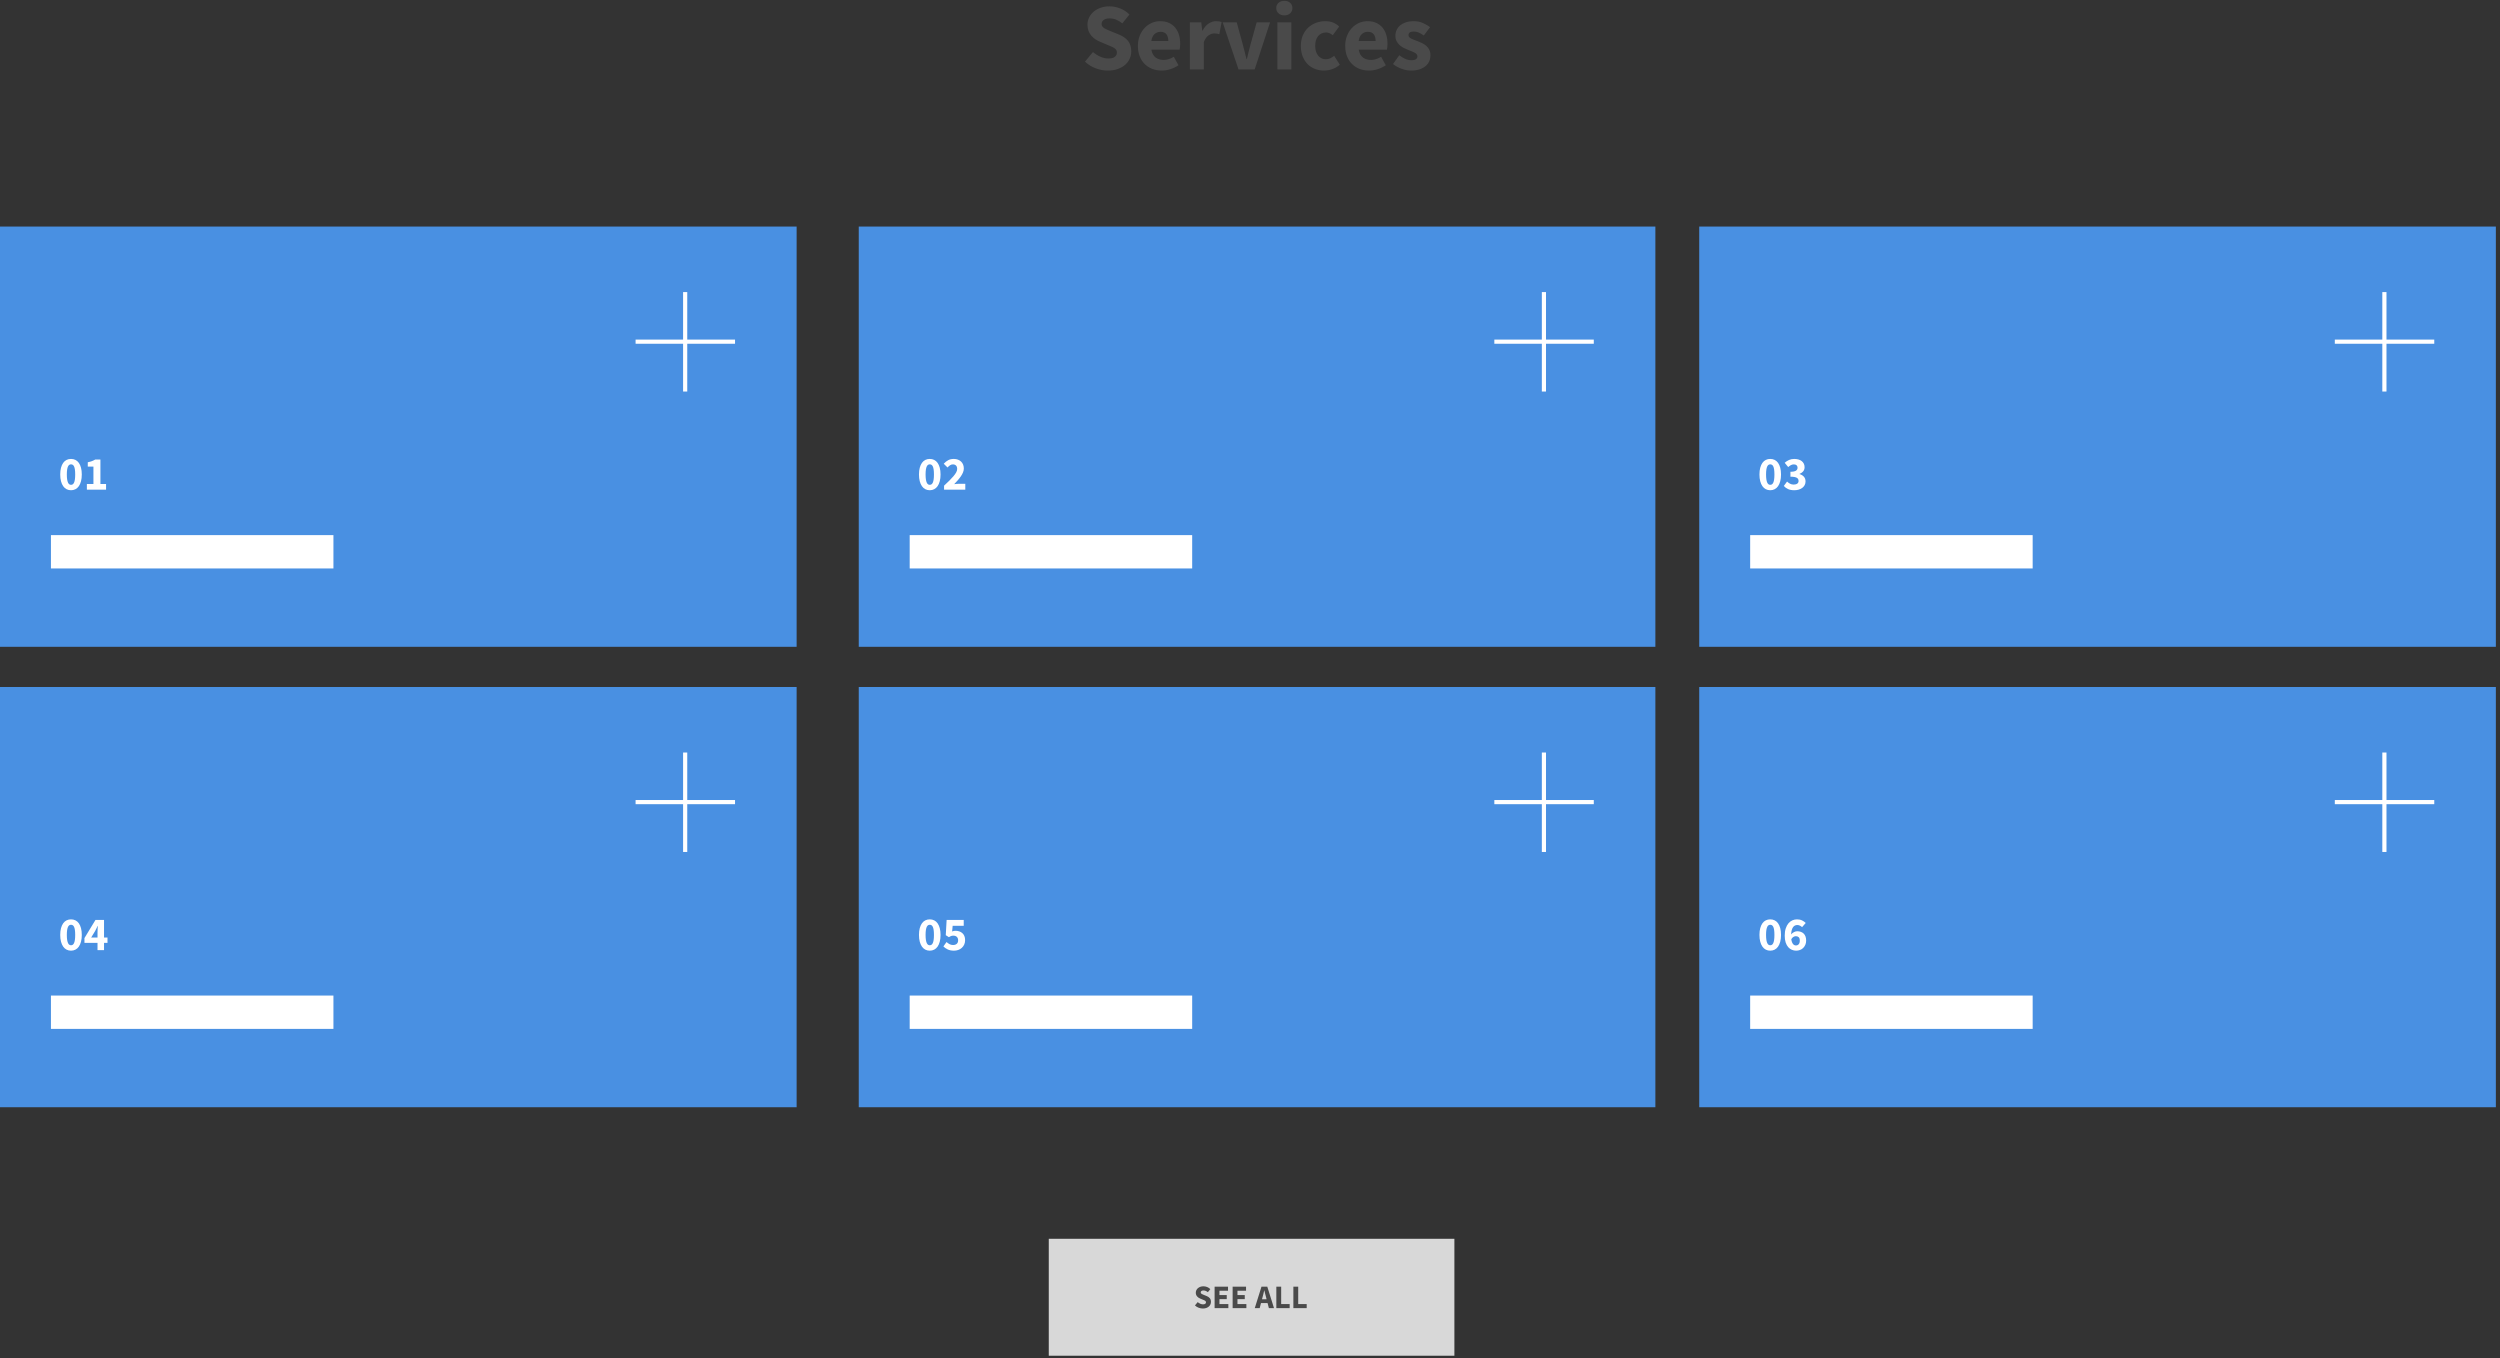 <?xml version="1.0" encoding="UTF-8"?>
<svg width="600px" height="326px" viewBox="0 0 600 326" version="1.1" xmlns="http://www.w3.org/2000/svg" xmlns:xlink="http://www.w3.org/1999/xlink">
    <rect x="0" y="0" width="600" height="326" fill="#333333" stroke="none"/>
    <!-- Generator: Sketch 44.1 (41455) - http://www.bohemiancoding.com/sketch -->
    <title>services12</title>
    <desc>Created with Sketch.</desc>
    <defs></defs>
    <g id="Services" stroke="none" stroke-width="1" fill="none" fill-rule="evenodd">
        <g id="12">
            <path d="M262.312,12.49 C262.844,12.947 263.433,13.319 264.079,13.608 C264.725,13.897 265.359,14.041 265.983,14.041 C266.682,14.041 267.203,13.912 267.545,13.653 C267.887,13.395 268.058,13.045 268.058,12.604 C268.058,12.376 268.008,12.179 267.91,12.012 C267.811,11.844 267.666,11.696 267.476,11.567 C267.286,11.438 267.058,11.316 266.792,11.202 L265.914,10.826 L263.976,10.005 C263.596,9.853 263.227,9.655 262.87,9.412 C262.513,9.169 262.194,8.884 261.913,8.557 C261.631,8.23 261.407,7.85 261.24,7.417 C261.073,6.984 260.989,6.493 260.989,5.946 C260.989,5.338 261.118,4.764 261.377,4.225 C261.635,3.685 262,3.214 262.471,2.811 C262.942,2.408 263.501,2.093 264.147,1.865 C264.793,1.637 265.504,1.523 266.279,1.523 C267.146,1.523 268.001,1.69 268.844,2.024 C269.688,2.359 270.429,2.845 271.068,3.484 L269.358,5.604 C268.871,5.224 268.385,4.931 267.898,4.726 C267.412,4.521 266.872,4.418 266.279,4.418 C265.702,4.418 265.242,4.536 264.9,4.772 C264.558,5.007 264.387,5.338 264.387,5.764 C264.387,5.992 264.444,6.186 264.558,6.345 C264.672,6.505 264.831,6.649 265.036,6.778 C265.242,6.908 265.481,7.029 265.755,7.143 C266.028,7.257 266.325,7.383 266.644,7.52 L268.559,8.295 C269.472,8.66 270.19,9.161 270.714,9.8 C271.239,10.438 271.501,11.282 271.501,12.331 C271.501,12.954 271.376,13.543 271.125,14.098 C270.874,14.653 270.509,15.139 270.03,15.557 C269.551,15.975 268.962,16.31 268.263,16.561 C267.564,16.812 266.773,16.937 265.892,16.937 C264.919,16.937 263.95,16.758 262.984,16.401 C262.019,16.044 261.156,15.508 260.396,14.794 L262.312,12.49 Z M273.097,11.008 C273.097,10.096 273.249,9.272 273.553,8.534 C273.857,7.797 274.256,7.174 274.75,6.664 C275.244,6.155 275.811,5.764 276.449,5.49 C277.088,5.216 277.749,5.08 278.433,5.08 C279.239,5.08 279.942,5.216 280.542,5.49 C281.143,5.764 281.644,6.144 282.047,6.63 C282.45,7.117 282.75,7.691 282.948,8.352 C283.145,9.013 283.244,9.731 283.244,10.507 C283.244,10.811 283.229,11.088 283.199,11.339 C283.168,11.59 283.138,11.784 283.107,11.92 L276.335,11.92 C276.487,12.787 276.825,13.414 277.35,13.802 C277.874,14.189 278.517,14.383 279.277,14.383 C280.082,14.383 280.896,14.132 281.717,13.631 L282.834,15.66 C282.256,16.055 281.614,16.367 280.907,16.595 C280.2,16.823 279.505,16.937 278.821,16.937 C278.015,16.937 277.262,16.804 276.563,16.538 C275.864,16.272 275.256,15.884 274.739,15.375 C274.222,14.866 273.819,14.246 273.53,13.517 C273.242,12.787 273.097,11.951 273.097,11.008 Z M280.394,9.845 C280.394,9.192 280.25,8.66 279.961,8.249 C279.672,7.839 279.185,7.634 278.501,7.634 C277.969,7.634 277.502,7.812 277.099,8.169 C276.696,8.527 276.434,9.085 276.312,9.845 L280.394,9.845 Z M285.57,5.353 L288.306,5.353 L288.534,7.337 L288.626,7.337 C289.036,6.562 289.53,5.992 290.108,5.627 C290.686,5.262 291.263,5.08 291.841,5.08 C292.16,5.08 292.422,5.099 292.628,5.137 C292.833,5.175 293.019,5.232 293.186,5.308 L292.639,8.204 C292.426,8.143 292.228,8.097 292.046,8.067 C291.864,8.036 291.651,8.021 291.408,8.021 C290.982,8.021 290.537,8.173 290.074,8.477 C289.61,8.781 289.226,9.321 288.922,10.096 L288.922,16.663 L285.57,16.663 L285.57,5.353 Z M293.437,5.353 L296.812,5.353 L298.271,10.689 C298.423,11.252 298.571,11.825 298.716,12.411 C298.86,12.996 299.008,13.585 299.16,14.178 L299.252,14.178 C299.388,13.585 299.529,12.996 299.674,12.411 C299.818,11.825 299.966,11.252 300.118,10.689 L301.6,5.353 L304.815,5.353 L301.121,16.663 L297.245,16.663 L293.437,5.353 Z M308.236,3.689 C307.673,3.689 307.21,3.525 306.845,3.198 C306.48,2.872 306.298,2.45 306.298,1.933 C306.298,1.416 306.48,0.998 306.845,0.679 C307.21,0.36 307.673,0.2 308.236,0.2 C308.814,0.2 309.281,0.36 309.638,0.679 C309.995,0.998 310.174,1.416 310.174,1.933 C310.174,2.45 309.995,2.872 309.638,3.198 C309.281,3.525 308.814,3.689 308.236,3.689 Z M306.571,5.353 L309.923,5.353 L309.923,16.663 L306.571,16.663 L306.571,5.353 Z M312.203,11.008 C312.203,10.066 312.363,9.226 312.682,8.489 C313.002,7.751 313.431,7.132 313.971,6.63 C314.51,6.129 315.137,5.745 315.852,5.479 C316.566,5.213 317.311,5.08 318.087,5.08 C318.786,5.08 319.417,5.197 319.979,5.433 C320.542,5.669 321.013,5.984 321.393,6.379 L319.865,8.454 C319.333,8.014 318.809,7.793 318.292,7.793 C317.471,7.793 316.825,8.082 316.354,8.66 C315.882,9.237 315.647,10.02 315.647,11.008 C315.647,11.996 315.886,12.779 316.365,13.357 C316.844,13.935 317.448,14.223 318.178,14.223 C318.588,14.223 318.961,14.14 319.295,13.973 C319.63,13.805 319.934,13.615 320.207,13.403 L321.553,15.523 C321.005,16.01 320.397,16.367 319.728,16.595 C319.059,16.823 318.413,16.937 317.79,16.937 C317,16.937 316.266,16.804 315.59,16.538 C314.913,16.272 314.324,15.888 313.822,15.386 C313.321,14.885 312.926,14.265 312.637,13.528 C312.348,12.791 312.203,11.951 312.203,11.008 Z M322.852,11.008 C322.852,10.096 323.004,9.272 323.308,8.534 C323.612,7.797 324.011,7.174 324.505,6.664 C325,6.155 325.566,5.764 326.204,5.49 C326.843,5.216 327.504,5.08 328.188,5.08 C328.994,5.08 329.697,5.216 330.297,5.49 C330.898,5.764 331.399,6.144 331.802,6.63 C332.205,7.117 332.505,7.691 332.703,8.352 C332.901,9.013 332.999,9.731 332.999,10.507 C332.999,10.811 332.984,11.088 332.954,11.339 C332.923,11.59 332.893,11.784 332.863,11.92 L326.09,11.92 C326.242,12.787 326.58,13.414 327.105,13.802 C327.629,14.189 328.272,14.383 329.032,14.383 C329.837,14.383 330.651,14.132 331.472,13.631 L332.589,15.66 C332.011,16.055 331.369,16.367 330.662,16.595 C329.955,16.823 329.26,16.937 328.576,16.937 C327.77,16.937 327.018,16.804 326.318,16.538 C325.619,16.272 325.011,15.884 324.494,15.375 C323.977,14.866 323.574,14.246 323.286,13.517 C322.997,12.787 322.852,11.951 322.852,11.008 Z M330.149,9.845 C330.149,9.192 330.005,8.66 329.716,8.249 C329.427,7.839 328.941,7.634 328.256,7.634 C327.724,7.634 327.257,7.812 326.854,8.169 C326.451,8.527 326.189,9.085 326.067,9.845 L330.149,9.845 Z M335.827,13.266 C336.344,13.661 336.838,13.957 337.309,14.155 C337.78,14.353 338.259,14.451 338.746,14.451 C339.247,14.451 339.612,14.368 339.84,14.201 C340.068,14.033 340.182,13.798 340.182,13.494 C340.182,13.311 340.118,13.148 339.988,13.004 C339.859,12.859 339.684,12.726 339.464,12.604 C339.243,12.483 338.996,12.373 338.723,12.274 C338.449,12.175 338.168,12.065 337.879,11.943 C337.53,11.806 337.18,11.647 336.83,11.464 C336.481,11.282 336.161,11.058 335.873,10.792 C335.584,10.526 335.348,10.214 335.166,9.857 C334.983,9.5 334.892,9.085 334.892,8.614 C334.892,8.097 334.995,7.618 335.2,7.178 C335.405,6.737 335.698,6.364 336.078,6.06 C336.458,5.756 336.914,5.517 337.446,5.342 C337.978,5.167 338.571,5.08 339.224,5.08 C340.091,5.08 340.851,5.228 341.505,5.524 C342.158,5.821 342.728,6.151 343.215,6.516 L341.71,8.523 C341.3,8.219 340.897,7.983 340.501,7.816 C340.106,7.649 339.711,7.565 339.316,7.565 C338.464,7.565 338.039,7.862 338.039,8.454 C338.039,8.637 338.1,8.793 338.221,8.922 C338.343,9.051 338.506,9.169 338.711,9.275 C338.917,9.382 339.152,9.484 339.418,9.583 C339.684,9.682 339.962,9.785 340.251,9.891 C340.615,10.028 340.976,10.184 341.334,10.358 C341.691,10.533 342.018,10.75 342.314,11.008 C342.611,11.267 342.85,11.582 343.033,11.955 C343.215,12.327 343.306,12.772 343.306,13.289 C343.306,13.805 343.207,14.284 343.01,14.725 C342.812,15.166 342.516,15.55 342.12,15.877 C341.725,16.203 341.239,16.462 340.661,16.652 C340.083,16.842 339.415,16.937 338.654,16.937 C337.91,16.937 337.146,16.793 336.363,16.504 C335.58,16.215 334.9,15.835 334.322,15.364 L335.827,13.266 Z" id="Services" fill="#4A4A4A"></path>
            <g id="Group-14" transform="translate(0, 54.375)">
                <rect id="Rectangle-12" fill="#4990E2" x="0" y="0" width="191.19" height="100.857"></rect>
                <path d="M17.042,63.282 C16.655,63.282 16.301,63.2 15.982,63.037 C15.663,62.873 15.391,62.632 15.167,62.313 C14.943,61.994 14.768,61.598 14.642,61.127 C14.517,60.656 14.454,60.112 14.454,59.497 C14.454,58.881 14.517,58.341 14.642,57.878 C14.768,57.414 14.943,57.025 15.167,56.709 C15.391,56.394 15.663,56.158 15.982,56.002 C16.301,55.847 16.655,55.769 17.042,55.769 C17.43,55.769 17.783,55.847 18.103,56.002 C18.422,56.158 18.694,56.394 18.918,56.709 C19.142,57.025 19.317,57.414 19.442,57.878 C19.568,58.341 19.63,58.881 19.63,59.497 C19.63,60.112 19.568,60.656 19.442,61.127 C19.317,61.598 19.142,61.994 18.918,62.313 C18.694,62.632 18.422,62.873 18.103,63.037 C17.783,63.2 17.43,63.282 17.042,63.282 Z M17.042,61.982 C17.187,61.982 17.32,61.946 17.441,61.874 C17.563,61.802 17.669,61.671 17.761,61.481 C17.852,61.291 17.922,61.036 17.971,60.717 C18.021,60.397 18.046,59.991 18.046,59.497 C18.046,59.003 18.021,58.598 17.971,58.283 C17.922,57.967 17.852,57.72 17.761,57.541 C17.669,57.363 17.563,57.239 17.441,57.171 C17.32,57.103 17.187,57.068 17.042,57.068 C16.905,57.068 16.776,57.103 16.655,57.171 C16.533,57.239 16.427,57.363 16.335,57.541 C16.244,57.72 16.172,57.967 16.119,58.283 C16.066,58.598 16.039,59.003 16.039,59.497 C16.039,59.991 16.066,60.397 16.119,60.717 C16.172,61.036 16.244,61.291 16.335,61.481 C16.427,61.671 16.533,61.802 16.655,61.874 C16.776,61.946 16.905,61.982 17.042,61.982 Z M20.85,61.788 L22.424,61.788 L22.424,57.604 L21.067,57.604 L21.067,56.567 C21.462,56.491 21.797,56.399 22.07,56.293 C22.344,56.187 22.61,56.057 22.868,55.905 L24.1,55.905 L24.1,61.788 L25.456,61.788 L25.456,63.145 L20.85,63.145 L20.85,61.788 Z" id="01" fill="#FFFFFF"></path>
                <path d="M16.225,78.054 L76.023,78.054" id="Line" stroke="#FFFFFF" stroke-width="8" stroke-linecap="square"></path>
                <path d="M164.441,16.225 L164.441,39.095" id="Line" stroke="#FFFFFF" stroke-linecap="square"></path>
                <path d="M153.04,27.626 L175.91,27.626" id="Line" stroke="#FFFFFF" stroke-linecap="square"></path>
            </g>
            <g id="Group-14" transform="translate(206.1, 54.375)">
                <rect id="Rectangle-12" fill="#4990E2" x="0" y="0" width="191.19" height="100.857"></rect>
                <path d="M17.042,63.282 C16.655,63.282 16.301,63.2 15.982,63.037 C15.663,62.873 15.391,62.632 15.167,62.313 C14.943,61.994 14.768,61.598 14.642,61.127 C14.517,60.656 14.454,60.112 14.454,59.497 C14.454,58.881 14.517,58.341 14.642,57.878 C14.768,57.414 14.943,57.025 15.167,56.709 C15.391,56.394 15.663,56.158 15.982,56.002 C16.301,55.847 16.655,55.769 17.042,55.769 C17.43,55.769 17.783,55.847 18.103,56.002 C18.422,56.158 18.694,56.394 18.918,56.709 C19.142,57.025 19.317,57.414 19.442,57.878 C19.568,58.341 19.63,58.881 19.63,59.497 C19.63,60.112 19.568,60.656 19.442,61.127 C19.317,61.598 19.142,61.994 18.918,62.313 C18.694,62.632 18.422,62.873 18.103,63.037 C17.783,63.2 17.43,63.282 17.042,63.282 Z M17.042,61.982 C17.187,61.982 17.32,61.946 17.441,61.874 C17.563,61.802 17.669,61.671 17.761,61.481 C17.852,61.291 17.922,61.036 17.971,60.717 C18.021,60.397 18.046,59.991 18.046,59.497 C18.046,59.003 18.021,58.598 17.971,58.283 C17.922,57.967 17.852,57.72 17.761,57.541 C17.669,57.363 17.563,57.239 17.441,57.171 C17.32,57.103 17.187,57.068 17.042,57.068 C16.905,57.068 16.776,57.103 16.655,57.171 C16.533,57.239 16.427,57.363 16.335,57.541 C16.244,57.72 16.172,57.967 16.119,58.283 C16.066,58.598 16.039,59.003 16.039,59.497 C16.039,59.991 16.066,60.397 16.119,60.717 C16.172,61.036 16.244,61.291 16.335,61.481 C16.427,61.671 16.533,61.802 16.655,61.874 C16.776,61.946 16.905,61.982 17.042,61.982 Z M20.474,62.187 C20.938,61.754 21.361,61.35 21.745,60.973 C22.129,60.597 22.46,60.244 22.737,59.913 C23.015,59.582 23.231,59.274 23.387,58.989 C23.543,58.704 23.621,58.433 23.621,58.174 C23.621,57.817 23.53,57.545 23.347,57.359 C23.165,57.173 22.914,57.08 22.595,57.08 C22.329,57.08 22.093,57.154 21.888,57.302 C21.683,57.45 21.489,57.623 21.306,57.821 L20.394,56.92 C20.751,56.54 21.116,56.253 21.489,56.059 C21.861,55.866 22.306,55.769 22.823,55.769 C23.18,55.769 23.505,55.824 23.798,55.934 C24.09,56.044 24.343,56.2 24.556,56.401 C24.769,56.603 24.932,56.844 25.046,57.125 C25.16,57.407 25.217,57.722 25.217,58.072 C25.217,58.376 25.152,58.685 25.023,59.001 C24.894,59.316 24.721,59.632 24.504,59.947 C24.288,60.263 24.041,60.578 23.763,60.893 C23.486,61.209 23.199,61.519 22.903,61.823 C23.085,61.8 23.288,61.779 23.512,61.76 C23.737,61.741 23.936,61.731 24.111,61.731 L25.57,61.731 L25.57,63.145 L20.474,63.145 L20.474,62.187 Z" id="02" fill="#FFFFFF"></path>
                <path d="M16.225,78.054 L76.023,78.054" id="Line" stroke="#FFFFFF" stroke-width="8" stroke-linecap="square"></path>
                <path d="M164.441,16.225 L164.441,39.095" id="Line" stroke="#FFFFFF" stroke-linecap="square"></path>
                <path d="M153.04,27.626 L175.91,27.626" id="Line" stroke="#FFFFFF" stroke-linecap="square"></path>
            </g>
            <g id="Group-14" transform="translate(407.815, 54.375)">
                <rect id="Rectangle-12" fill="#4990E2" x="0" y="0" width="191.19" height="100.857"></rect>
                <path d="M17.042,63.282 C16.655,63.282 16.301,63.2 15.982,63.037 C15.663,62.873 15.391,62.632 15.167,62.313 C14.943,61.994 14.768,61.598 14.642,61.127 C14.517,60.656 14.454,60.112 14.454,59.497 C14.454,58.881 14.517,58.341 14.642,57.878 C14.768,57.414 14.943,57.025 15.167,56.709 C15.391,56.394 15.663,56.158 15.982,56.002 C16.301,55.847 16.655,55.769 17.042,55.769 C17.43,55.769 17.783,55.847 18.103,56.002 C18.422,56.158 18.694,56.394 18.918,56.709 C19.142,57.025 19.317,57.414 19.442,57.878 C19.568,58.341 19.63,58.881 19.63,59.497 C19.63,60.112 19.568,60.656 19.442,61.127 C19.317,61.598 19.142,61.994 18.918,62.313 C18.694,62.632 18.422,62.873 18.103,63.037 C17.783,63.2 17.43,63.282 17.042,63.282 Z M17.042,61.982 C17.187,61.982 17.32,61.946 17.441,61.874 C17.563,61.802 17.669,61.671 17.761,61.481 C17.852,61.291 17.922,61.036 17.971,60.717 C18.021,60.397 18.046,59.991 18.046,59.497 C18.046,59.003 18.021,58.598 17.971,58.283 C17.922,57.967 17.852,57.72 17.761,57.541 C17.669,57.363 17.563,57.239 17.441,57.171 C17.32,57.103 17.187,57.068 17.042,57.068 C16.905,57.068 16.776,57.103 16.655,57.171 C16.533,57.239 16.427,57.363 16.335,57.541 C16.244,57.72 16.172,57.967 16.119,58.283 C16.066,58.598 16.039,59.003 16.039,59.497 C16.039,59.991 16.066,60.397 16.119,60.717 C16.172,61.036 16.244,61.291 16.335,61.481 C16.427,61.671 16.533,61.802 16.655,61.874 C16.776,61.946 16.905,61.982 17.042,61.982 Z M21.078,61.196 C21.299,61.408 21.54,61.583 21.802,61.72 C22.065,61.857 22.351,61.925 22.663,61.925 C23.02,61.925 23.305,61.851 23.518,61.703 C23.731,61.555 23.837,61.344 23.837,61.07 C23.837,60.911 23.809,60.766 23.752,60.637 C23.695,60.508 23.594,60.399 23.45,60.312 C23.305,60.225 23.108,60.156 22.857,60.107 C22.606,60.057 22.283,60.033 21.888,60.033 L21.888,58.847 C22.215,58.847 22.486,58.824 22.703,58.779 C22.92,58.733 23.094,58.666 23.227,58.579 C23.36,58.492 23.455,58.389 23.512,58.271 C23.569,58.153 23.598,58.022 23.598,57.878 C23.598,57.627 23.522,57.431 23.37,57.291 C23.218,57.15 22.998,57.08 22.709,57.08 C22.45,57.08 22.217,57.137 22.008,57.251 C21.798,57.365 21.58,57.521 21.352,57.718 L20.508,56.692 C20.843,56.403 21.194,56.177 21.563,56.014 C21.932,55.85 22.34,55.769 22.788,55.769 C23.161,55.769 23.501,55.812 23.809,55.9 C24.117,55.987 24.379,56.116 24.596,56.287 C24.812,56.458 24.981,56.665 25.103,56.909 C25.225,57.152 25.285,57.433 25.285,57.752 C25.285,58.132 25.181,58.454 24.972,58.716 C24.763,58.978 24.464,59.193 24.077,59.36 L24.077,59.406 C24.495,59.527 24.839,59.734 25.109,60.027 C25.378,60.32 25.513,60.702 25.513,61.173 C25.513,61.507 25.441,61.806 25.297,62.068 C25.152,62.33 24.959,62.55 24.715,62.729 C24.472,62.908 24.187,63.044 23.86,63.139 C23.533,63.235 23.188,63.282 22.823,63.282 C22.23,63.282 21.728,63.189 21.318,63.003 C20.907,62.816 20.569,62.568 20.303,62.256 L21.078,61.196 Z" id="03" fill="#FFFFFF"></path>
                <path d="M16.225,78.054 L76.023,78.054" id="Line" stroke="#FFFFFF" stroke-width="8" stroke-linecap="square"></path>
                <path d="M164.441,16.225 L164.441,39.095" id="Line" stroke="#FFFFFF" stroke-linecap="square"></path>
                <path d="M153.04,27.626 L175.91,27.626" id="Line" stroke="#FFFFFF" stroke-linecap="square"></path>
            </g>
            <g id="Group-14" transform="translate(0, 164.879)">
                <rect id="Rectangle-12" fill="#4990E2" x="0" y="0" width="191.19" height="100.857"></rect>
                <path d="M17.042,63.282 C16.655,63.282 16.301,63.2 15.982,63.037 C15.663,62.873 15.391,62.632 15.167,62.313 C14.943,61.994 14.768,61.598 14.642,61.127 C14.517,60.656 14.454,60.112 14.454,59.497 C14.454,58.881 14.517,58.341 14.642,57.878 C14.768,57.414 14.943,57.025 15.167,56.709 C15.391,56.394 15.663,56.158 15.982,56.002 C16.301,55.847 16.655,55.769 17.042,55.769 C17.43,55.769 17.783,55.847 18.103,56.002 C18.422,56.158 18.694,56.394 18.918,56.709 C19.142,57.025 19.317,57.414 19.442,57.878 C19.568,58.341 19.63,58.881 19.63,59.497 C19.63,60.112 19.568,60.656 19.442,61.127 C19.317,61.598 19.142,61.994 18.918,62.313 C18.694,62.632 18.422,62.873 18.103,63.037 C17.783,63.2 17.43,63.282 17.042,63.282 Z M17.042,61.982 C17.187,61.982 17.32,61.946 17.441,61.874 C17.563,61.802 17.669,61.671 17.761,61.481 C17.852,61.291 17.922,61.036 17.971,60.717 C18.021,60.397 18.046,59.991 18.046,59.497 C18.046,59.003 18.021,58.598 17.971,58.283 C17.922,57.967 17.852,57.72 17.761,57.541 C17.669,57.363 17.563,57.239 17.441,57.171 C17.32,57.103 17.187,57.068 17.042,57.068 C16.905,57.068 16.776,57.103 16.655,57.171 C16.533,57.239 16.427,57.363 16.335,57.541 C16.244,57.72 16.172,57.967 16.119,58.283 C16.066,58.598 16.039,59.003 16.039,59.497 C16.039,59.991 16.066,60.397 16.119,60.717 C16.172,61.036 16.244,61.291 16.335,61.481 C16.427,61.671 16.533,61.802 16.655,61.874 C16.776,61.946 16.905,61.982 17.042,61.982 Z M23.404,60.135 L23.404,58.961 C23.404,58.725 23.412,58.454 23.427,58.146 C23.442,57.838 23.457,57.57 23.473,57.342 L23.427,57.342 C23.336,57.54 23.241,57.741 23.142,57.946 C23.043,58.151 22.941,58.357 22.834,58.562 L21.876,60.135 L23.404,60.135 Z M25.798,61.412 L24.966,61.412 L24.966,63.145 L23.404,63.145 L23.404,61.412 L20.269,61.412 L20.269,60.261 L22.914,55.905 L24.966,55.905 L24.966,60.135 L25.798,60.135 L25.798,61.412 Z" id="04" fill="#FFFFFF"></path>
                <path d="M16.225,78.054 L76.023,78.054" id="Line" stroke="#FFFFFF" stroke-width="8" stroke-linecap="square"></path>
                <path d="M164.441,16.225 L164.441,39.095" id="Line" stroke="#FFFFFF" stroke-linecap="square"></path>
                <path d="M153.04,27.626 L175.91,27.626" id="Line" stroke="#FFFFFF" stroke-linecap="square"></path>
            </g>
            <g id="Group-14" transform="translate(206.1, 164.879)">
                <rect id="Rectangle-12" fill="#4990E2" x="0" y="0" width="191.19" height="100.857"></rect>
                <path d="M17.042,63.282 C16.655,63.282 16.301,63.2 15.982,63.037 C15.663,62.873 15.391,62.632 15.167,62.313 C14.943,61.994 14.768,61.598 14.642,61.127 C14.517,60.656 14.454,60.112 14.454,59.497 C14.454,58.881 14.517,58.341 14.642,57.878 C14.768,57.414 14.943,57.025 15.167,56.709 C15.391,56.394 15.663,56.158 15.982,56.002 C16.301,55.847 16.655,55.769 17.042,55.769 C17.43,55.769 17.783,55.847 18.103,56.002 C18.422,56.158 18.694,56.394 18.918,56.709 C19.142,57.025 19.317,57.414 19.442,57.878 C19.568,58.341 19.63,58.881 19.63,59.497 C19.63,60.112 19.568,60.656 19.442,61.127 C19.317,61.598 19.142,61.994 18.918,62.313 C18.694,62.632 18.422,62.873 18.103,63.037 C17.783,63.2 17.43,63.282 17.042,63.282 Z M17.042,61.982 C17.187,61.982 17.32,61.946 17.441,61.874 C17.563,61.802 17.669,61.671 17.761,61.481 C17.852,61.291 17.922,61.036 17.971,60.717 C18.021,60.397 18.046,59.991 18.046,59.497 C18.046,59.003 18.021,58.598 17.971,58.283 C17.922,57.967 17.852,57.72 17.761,57.541 C17.669,57.363 17.563,57.239 17.441,57.171 C17.32,57.103 17.187,57.068 17.042,57.068 C16.905,57.068 16.776,57.103 16.655,57.171 C16.533,57.239 16.427,57.363 16.335,57.541 C16.244,57.72 16.172,57.967 16.119,58.283 C16.066,58.598 16.039,59.003 16.039,59.497 C16.039,59.991 16.066,60.397 16.119,60.717 C16.172,61.036 16.244,61.291 16.335,61.481 C16.427,61.671 16.533,61.802 16.655,61.874 C16.776,61.946 16.905,61.982 17.042,61.982 Z M21.067,61.207 C21.287,61.405 21.525,61.574 21.779,61.714 C22.034,61.855 22.317,61.925 22.629,61.925 C23.001,61.925 23.298,61.83 23.518,61.64 C23.739,61.45 23.849,61.169 23.849,60.797 C23.849,60.432 23.744,60.154 23.535,59.964 C23.326,59.774 23.051,59.679 22.709,59.679 C22.602,59.679 22.507,59.685 22.424,59.696 C22.34,59.708 22.258,59.729 22.179,59.759 C22.099,59.789 22.015,59.827 21.928,59.873 C21.84,59.919 21.743,59.976 21.637,60.044 L20.884,59.565 L21.09,55.905 L25.194,55.905 L25.194,57.319 L22.538,57.319 L22.412,58.676 C22.549,58.615 22.68,58.571 22.806,58.545 C22.931,58.518 23.07,58.505 23.222,58.505 C23.533,58.505 23.828,58.551 24.105,58.642 C24.383,58.733 24.628,58.87 24.841,59.052 C25.054,59.235 25.221,59.466 25.342,59.748 C25.464,60.029 25.525,60.363 25.525,60.751 C25.525,61.154 25.453,61.511 25.308,61.823 C25.164,62.134 24.97,62.398 24.727,62.615 C24.483,62.832 24.2,62.997 23.877,63.111 C23.554,63.225 23.218,63.282 22.868,63.282 C22.275,63.282 21.774,63.185 21.363,62.991 C20.953,62.797 20.603,62.556 20.314,62.267 L21.067,61.207 Z" id="05" fill="#FFFFFF"></path>
                <path d="M16.225,78.054 L76.023,78.054" id="Line" stroke="#FFFFFF" stroke-width="8" stroke-linecap="square"></path>
                <path d="M164.441,16.225 L164.441,39.095" id="Line" stroke="#FFFFFF" stroke-linecap="square"></path>
                <path d="M153.04,27.626 L175.91,27.626" id="Line" stroke="#FFFFFF" stroke-linecap="square"></path>
            </g>
            <rect id="Rectangle-12" fill="#4990E2" x="407.815" y="164.879" width="191.19" height="100.857"></rect>
            <path d="M424.857,228.161 C424.469,228.161 424.116,228.079 423.796,227.916 C423.477,227.753 423.205,227.511 422.981,227.192 C422.757,226.873 422.582,226.478 422.457,226.006 C422.331,225.535 422.269,224.992 422.269,224.376 C422.269,223.76 422.331,223.221 422.457,222.757 C422.582,222.293 422.757,221.904 422.981,221.588 C423.205,221.273 423.477,221.037 423.796,220.881 C424.116,220.726 424.469,220.648 424.857,220.648 C425.244,220.648 425.598,220.726 425.917,220.881 C426.236,221.037 426.508,221.273 426.732,221.588 C426.957,221.904 427.131,222.293 427.257,222.757 C427.382,223.221 427.445,223.76 427.445,224.376 C427.445,224.992 427.382,225.535 427.257,226.006 C427.131,226.478 426.957,226.873 426.732,227.192 C426.508,227.511 426.236,227.753 425.917,227.916 C425.598,228.079 425.244,228.161 424.857,228.161 Z M424.857,226.861 C425.001,226.861 425.134,226.825 425.256,226.753 C425.377,226.681 425.484,226.55 425.575,226.36 C425.666,226.17 425.737,225.915 425.786,225.596 C425.835,225.277 425.86,224.87 425.86,224.376 C425.86,223.882 425.835,223.477 425.786,223.162 C425.737,222.846 425.666,222.599 425.575,222.421 C425.484,222.242 425.377,222.118 425.256,222.05 C425.134,221.982 425.001,221.947 424.857,221.947 C424.72,221.947 424.591,221.982 424.469,222.05 C424.348,222.118 424.241,222.242 424.15,222.421 C424.059,222.599 423.986,222.846 423.933,223.162 C423.88,223.477 423.853,223.882 423.853,224.376 C423.853,224.87 423.88,225.277 423.933,225.596 C423.986,225.915 424.059,226.17 424.15,226.36 C424.241,226.55 424.348,226.681 424.469,226.753 C424.591,226.825 424.72,226.861 424.857,226.861 Z M431.036,226.907 C431.287,226.907 431.502,226.814 431.68,226.628 C431.859,226.441 431.948,226.143 431.948,225.733 C431.948,225.345 431.859,225.073 431.68,224.917 C431.502,224.762 431.276,224.684 431.002,224.684 C430.82,224.684 430.633,224.737 430.443,224.843 C430.253,224.95 430.075,225.136 429.908,225.402 C429.946,225.691 430.003,225.93 430.079,226.12 C430.155,226.31 430.242,226.464 430.341,226.582 C430.44,226.7 430.548,226.783 430.666,226.833 C430.784,226.882 430.907,226.907 431.036,226.907 Z M432.496,222.518 C432.366,222.381 432.199,222.261 431.994,222.158 C431.789,222.056 431.58,222.004 431.367,222.004 C431.169,222.004 430.983,222.042 430.808,222.118 C430.633,222.194 430.48,222.322 430.346,222.5 C430.213,222.679 430.105,222.913 430.022,223.202 C429.938,223.49 429.889,223.844 429.873,224.262 C429.965,224.14 430.071,224.032 430.193,223.937 C430.314,223.842 430.44,223.762 430.569,223.698 C430.698,223.633 430.827,223.584 430.956,223.549 C431.086,223.515 431.207,223.498 431.321,223.498 C431.633,223.498 431.92,223.544 432.182,223.635 C432.444,223.726 432.672,223.863 432.866,224.045 C433.06,224.228 433.21,224.46 433.317,224.741 C433.423,225.022 433.476,225.353 433.476,225.733 C433.476,226.113 433.412,226.451 433.282,226.747 C433.153,227.044 432.98,227.298 432.764,227.511 C432.547,227.724 432.292,227.886 432,227.996 C431.707,228.106 431.397,228.161 431.07,228.161 C430.721,228.161 430.381,228.093 430.05,227.956 C429.719,227.819 429.427,227.606 429.172,227.317 C428.918,227.029 428.714,226.658 428.562,226.206 C428.41,225.754 428.334,225.208 428.334,224.57 C428.334,223.893 428.416,223.308 428.579,222.814 C428.743,222.32 428.959,221.913 429.229,221.594 C429.499,221.275 429.811,221.037 430.164,220.881 C430.518,220.726 430.884,220.648 431.264,220.648 C431.743,220.648 432.157,220.733 432.507,220.904 C432.857,221.075 433.145,221.279 433.374,221.514 L432.496,222.518 Z" id="06" fill="#FFFFFF"></path>
            <g id="Group-15" transform="translate(251.705, 297.309)">
                <rect id="Rectangle-13" fill="#D8D8D8" x="0" y="0" width="97.349" height="28.065"></rect>
                <path d="M35.744,15.198 C35.928,15.356 36.132,15.485 36.356,15.585 C36.579,15.685 36.799,15.735 37.015,15.735 C37.257,15.735 37.437,15.69 37.555,15.6 C37.674,15.511 37.733,15.39 37.733,15.237 C37.733,15.158 37.716,15.09 37.682,15.032 C37.647,14.974 37.597,14.923 37.532,14.878 C37.466,14.833 37.387,14.791 37.295,14.752 L36.991,14.622 L36.32,14.337 C36.188,14.285 36.061,14.216 35.937,14.132 C35.814,14.048 35.703,13.949 35.606,13.836 C35.508,13.723 35.431,13.592 35.373,13.442 C35.315,13.292 35.286,13.122 35.286,12.932 C35.286,12.722 35.331,12.523 35.42,12.337 C35.51,12.15 35.636,11.987 35.799,11.847 C35.962,11.708 36.156,11.599 36.379,11.52 C36.603,11.441 36.849,11.401 37.117,11.401 C37.417,11.401 37.713,11.459 38.005,11.575 C38.297,11.691 38.554,11.859 38.775,12.08 L38.183,12.814 C38.014,12.683 37.846,12.581 37.678,12.51 C37.509,12.439 37.322,12.404 37.117,12.404 C36.917,12.404 36.758,12.444 36.64,12.526 C36.521,12.608 36.462,12.722 36.462,12.869 C36.462,12.948 36.482,13.015 36.521,13.071 C36.561,13.126 36.616,13.176 36.687,13.221 C36.758,13.265 36.841,13.307 36.936,13.347 C37.03,13.386 37.133,13.43 37.244,13.477 L37.907,13.745 C38.222,13.872 38.471,14.045 38.652,14.266 C38.834,14.487 38.925,14.779 38.925,15.143 C38.925,15.358 38.881,15.562 38.795,15.754 C38.708,15.946 38.581,16.115 38.416,16.259 C38.25,16.404 38.046,16.52 37.804,16.607 C37.562,16.694 37.288,16.737 36.983,16.737 C36.646,16.737 36.311,16.675 35.977,16.551 C35.643,16.428 35.344,16.242 35.081,15.995 L35.744,15.198 Z M39.801,11.496 L43.021,11.496 L43.021,12.475 L40.961,12.475 L40.961,13.509 L42.714,13.509 L42.714,14.48 L40.961,14.48 L40.961,15.664 L43.1,15.664 L43.1,16.642 L39.801,16.642 L39.801,11.496 Z M44.126,11.496 L47.347,11.496 L47.347,12.475 L45.287,12.475 L45.287,13.509 L47.039,13.509 L47.039,14.48 L45.287,14.48 L45.287,15.664 L47.426,15.664 L47.426,16.642 L44.126,16.642 L44.126,11.496 Z M52.272,14.511 L52.154,14.038 C52.08,13.78 52.009,13.506 51.941,13.217 C51.872,12.927 51.804,12.648 51.735,12.38 L51.704,12.38 C51.641,12.654 51.576,12.934 51.51,13.221 C51.445,13.507 51.375,13.78 51.301,14.038 L51.175,14.511 L52.272,14.511 Z M52.509,15.419 L50.938,15.419 L50.622,16.642 L49.439,16.642 L51.049,11.496 L52.446,11.496 L54.056,16.642 L52.825,16.642 L52.509,15.419 Z M54.616,11.496 L55.777,11.496 L55.777,15.664 L57.813,15.664 L57.813,16.642 L54.616,16.642 L54.616,11.496 Z M58.705,11.496 L59.865,11.496 L59.865,15.664 L61.902,15.664 L61.902,16.642 L58.705,16.642 L58.705,11.496 Z" id="SEE-ALL" fill="#4A4A4A"></path>
            </g>
            <path d="M424.039,242.934 L483.838,242.934" id="Line" stroke="#FFFFFF" stroke-width="8" stroke-linecap="square"></path>
            <path d="M572.256,181.104 L572.256,203.974" id="Line" stroke="#FFFFFF" stroke-linecap="square"></path>
            <path d="M560.855,192.505 L583.724,192.505" id="Line" stroke="#FFFFFF" stroke-linecap="square"></path>
        </g>
    </g>
</svg>